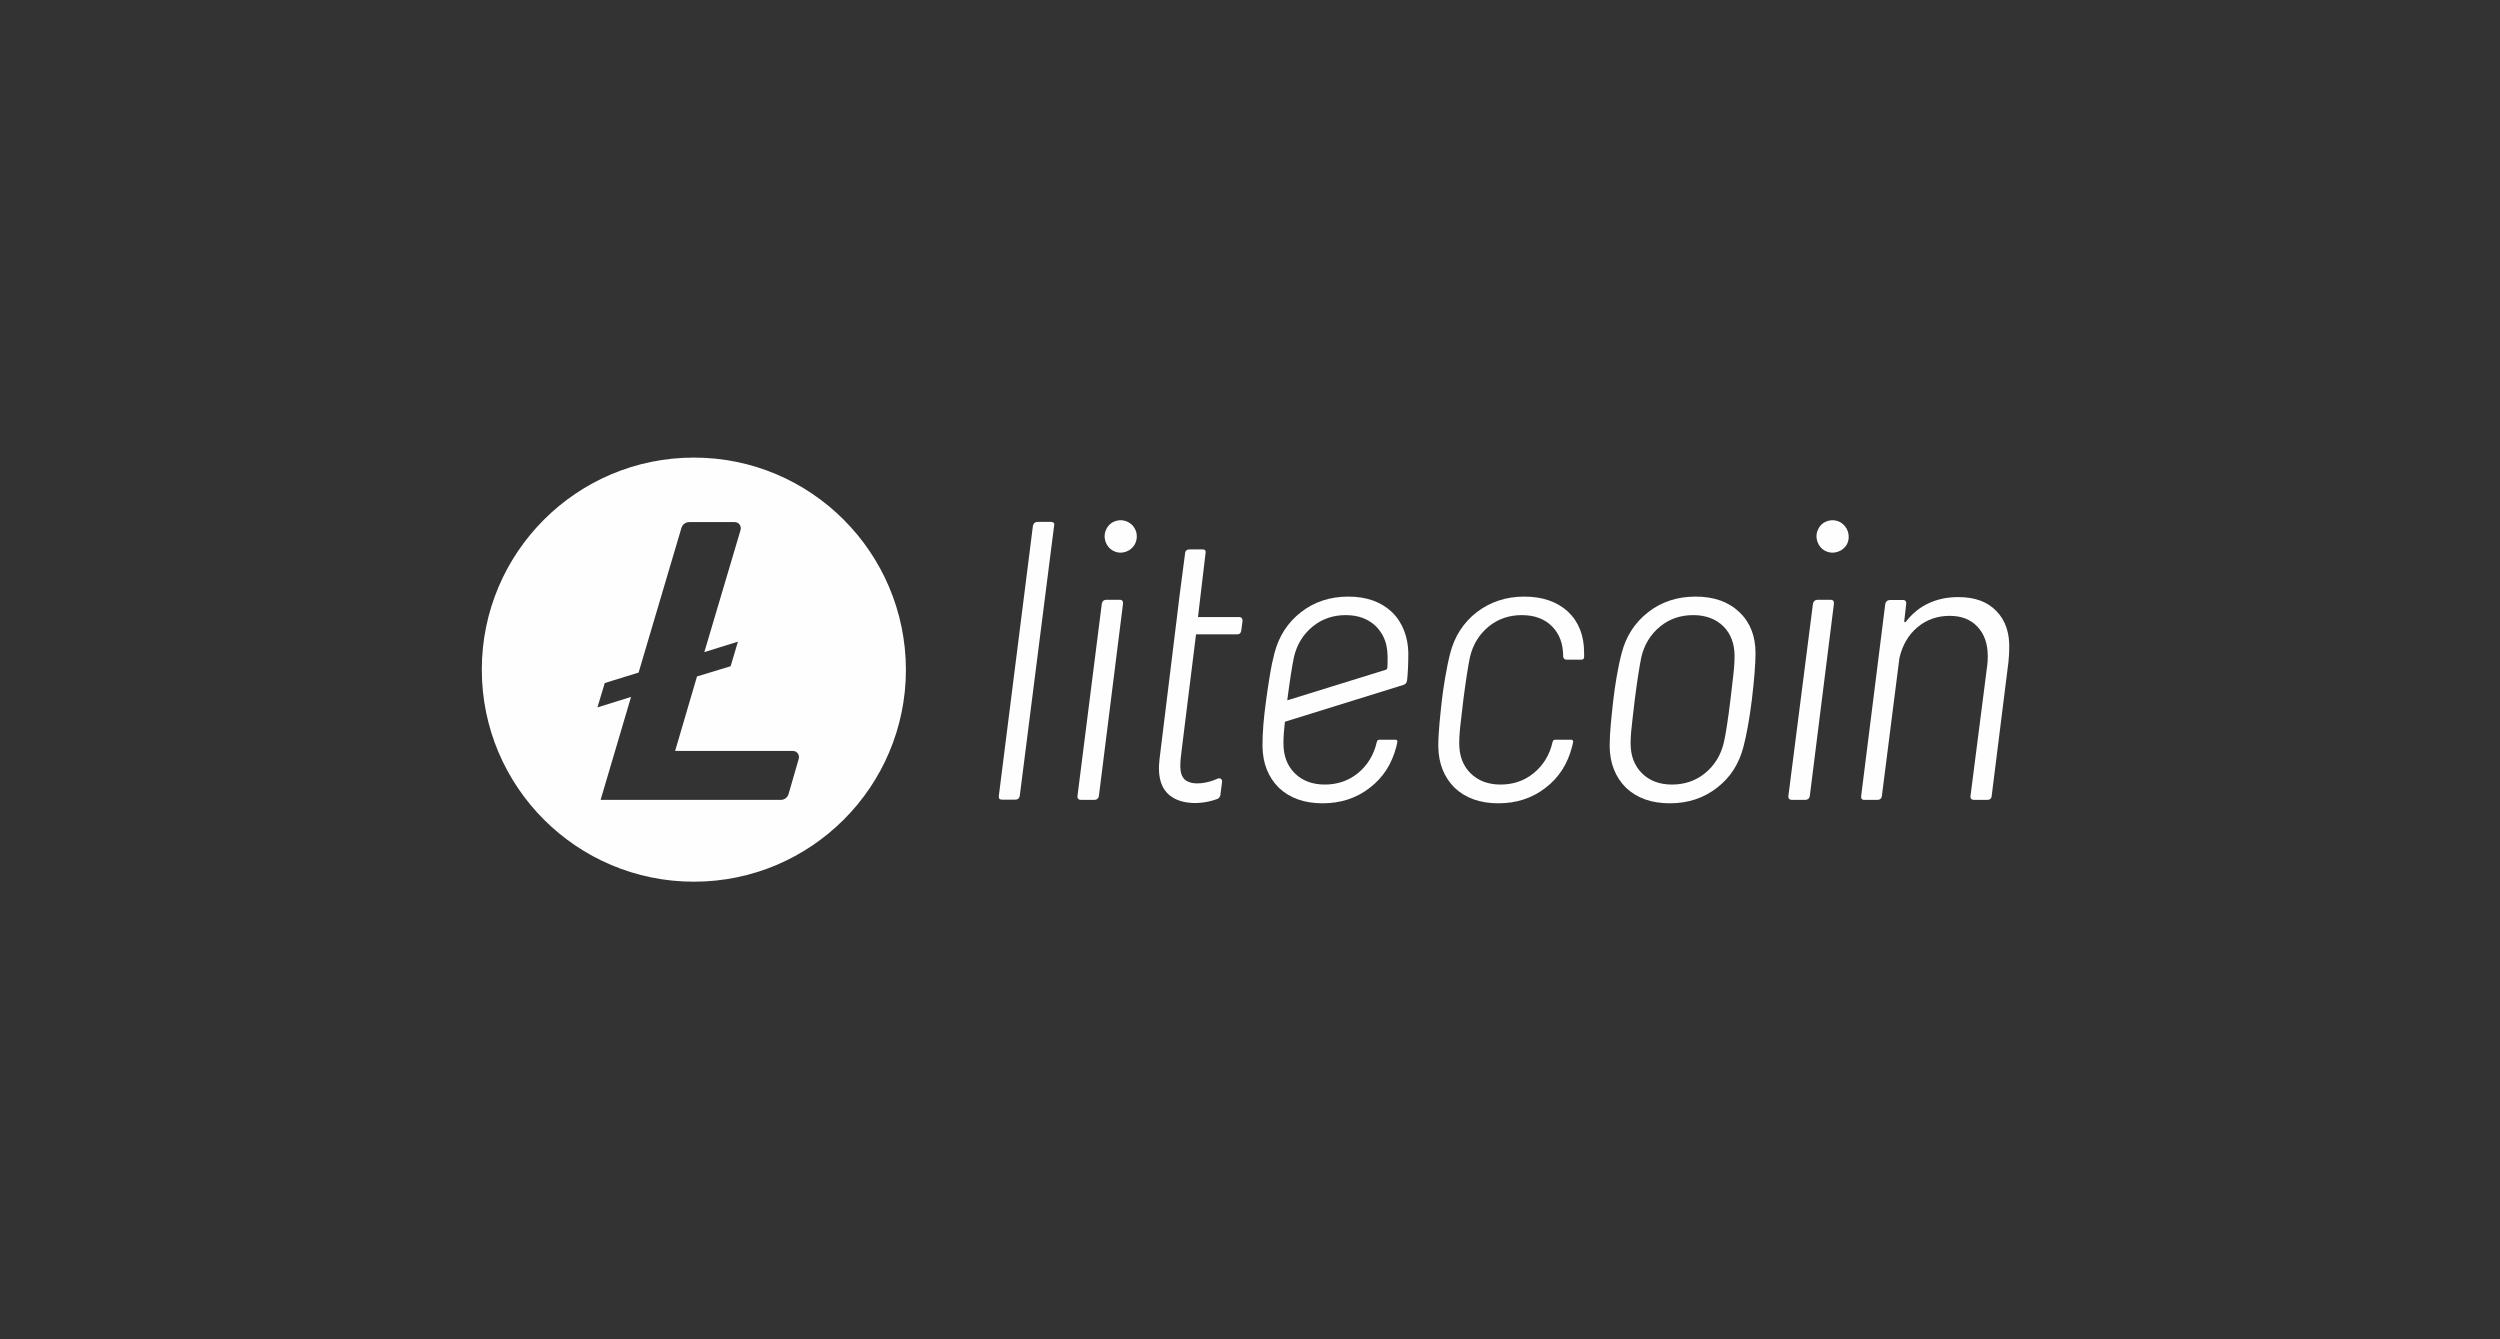 <svg width="112" height="60" viewBox="0 0 112 60" fill="none" xmlns="http://www.w3.org/2000/svg">
<rect x="0" y="0" width="112" height="60" fill="#333333" stroke="none"/>
<path d="M31.085 20.5C25.838 20.5 21.585 24.754 21.585 30C21.585 35.246 25.838 39.5 31.085 39.5C36.331 39.5 40.585 35.246 40.585 30C40.574 24.754 36.331 20.5 31.085 20.5ZM31.226 30.305L30.245 33.643H35.524C35.709 33.643 35.829 33.818 35.785 33.992L35.327 35.574C35.284 35.726 35.142 35.835 34.978 35.835H26.907L28.271 31.222L26.765 31.691L27.093 30.6L28.609 30.131L30.528 23.652C30.572 23.499 30.714 23.39 30.877 23.39H32.917C33.102 23.39 33.222 23.565 33.179 23.739L31.554 29.215L33.059 28.746L32.732 29.847L31.226 30.305Z" fill="#FEFEFE"/>
<path d="M47.071 23.38H46.482C46.373 23.38 46.296 23.445 46.275 23.554L44.748 35.65C44.737 35.77 44.769 35.824 44.889 35.824H45.478C45.598 35.824 45.664 35.77 45.686 35.65L47.224 23.554C47.256 23.434 47.191 23.38 47.071 23.38Z" fill="#FEFEFE"/>
<path d="M50.157 26.87H49.569C49.459 26.87 49.383 26.924 49.361 27.044L48.271 35.661C48.26 35.781 48.325 35.835 48.434 35.835H49.023C49.132 35.835 49.209 35.781 49.23 35.661L50.31 27.055C50.321 26.935 50.278 26.87 50.157 26.87Z" fill="#FEFEFE"/>
<path d="M75.964 26.728C75.145 26.728 74.437 26.957 73.837 27.426C73.237 27.895 72.844 28.506 72.648 29.269C72.484 29.891 72.343 30.764 72.277 31.352C72.19 32.149 72.113 32.803 72.113 33.436C72.124 34.21 72.375 34.821 72.844 35.29C73.324 35.748 73.978 35.988 74.807 35.988C75.615 35.988 76.323 35.759 76.923 35.29C77.523 34.832 77.916 34.21 78.112 33.436C78.243 32.923 78.374 32.236 78.483 31.352C78.592 30.436 78.647 29.738 78.647 29.258C78.647 28.495 78.407 27.884 77.927 27.426C77.436 26.957 76.782 26.728 75.964 26.728ZM77.621 30.513C77.567 30.949 77.534 31.233 77.523 31.352C77.414 32.247 77.316 32.879 77.229 33.261C77.098 33.828 76.814 34.286 76.389 34.636C75.964 34.984 75.462 35.148 74.906 35.148C74.338 35.148 73.891 34.974 73.553 34.636C73.215 34.297 73.051 33.85 73.051 33.294C73.051 32.999 73.084 32.629 73.139 32.192C73.193 31.756 73.226 31.472 73.237 31.352C73.346 30.502 73.444 29.869 73.531 29.444C73.662 28.877 73.946 28.419 74.371 28.069C74.796 27.72 75.298 27.557 75.855 27.557C76.422 27.557 76.869 27.731 77.207 28.058C77.545 28.397 77.709 28.844 77.709 29.4C77.709 29.716 77.676 30.076 77.621 30.513Z" fill="#FEFEFE"/>
<path d="M82.006 26.87H81.428C81.319 26.87 81.243 26.935 81.221 27.044L80.119 35.661C80.108 35.781 80.174 35.835 80.283 35.835H80.872C80.981 35.835 81.057 35.781 81.079 35.661L82.159 27.055C82.17 26.935 82.126 26.87 82.006 26.87Z" fill="#FEFEFE"/>
<path d="M89.445 27.382C89.041 26.957 88.474 26.75 87.732 26.75C87.252 26.75 86.816 26.837 86.412 27.022C86.009 27.208 85.671 27.48 85.387 27.851C85.333 27.895 85.311 27.884 85.311 27.819L85.398 27.055C85.409 26.946 85.365 26.881 85.256 26.881H84.667C84.558 26.881 84.482 26.946 84.46 27.055L83.38 35.661C83.37 35.77 83.402 35.835 83.522 35.835H84.111C84.22 35.835 84.297 35.77 84.308 35.661L85.093 29.487C85.224 28.909 85.496 28.44 85.9 28.102C86.303 27.764 86.783 27.59 87.35 27.59C87.874 27.59 88.288 27.753 88.594 28.08C88.899 28.408 89.052 28.844 89.052 29.4C89.052 29.564 89.041 29.695 89.03 29.793L88.278 35.661C88.278 35.715 88.278 35.748 88.299 35.781C88.332 35.813 88.376 35.835 88.441 35.835H89.03C89.139 35.835 89.216 35.781 89.227 35.661L89.979 29.651C90.001 29.411 90.012 29.236 90.012 29.116C90.045 28.375 89.848 27.797 89.445 27.382Z" fill="#FEFEFE"/>
<path d="M50.539 23.39C50.19 23.205 49.743 23.336 49.569 23.696C49.383 24.045 49.525 24.492 49.874 24.677C50.223 24.863 50.659 24.721 50.845 24.372C51.03 24.012 50.899 23.576 50.539 23.39Z" fill="#FEFEFE"/>
<path d="M82.431 23.39C82.082 23.205 81.635 23.336 81.461 23.696C81.275 24.045 81.417 24.492 81.766 24.677C82.115 24.863 82.562 24.721 82.748 24.372C82.922 24.012 82.78 23.576 82.431 23.39Z" fill="#FEFEFE"/>
<path d="M68.285 26.728C67.467 26.728 66.758 26.968 66.158 27.426C65.558 27.895 65.165 28.506 64.969 29.269C64.805 29.891 64.653 30.872 64.598 31.352C64.522 32.05 64.435 32.803 64.435 33.436C64.446 34.21 64.697 34.821 65.165 35.29C65.645 35.748 66.3 35.988 67.129 35.988C67.936 35.988 68.645 35.759 69.245 35.29C69.845 34.832 70.237 34.21 70.433 33.436C70.445 33.37 70.466 33.305 70.477 33.239C70.488 33.185 70.444 33.141 70.401 33.141H69.67C69.626 33.141 69.572 33.163 69.561 33.228C69.561 33.239 69.55 33.261 69.55 33.261C69.419 33.828 69.136 34.286 68.71 34.636C68.285 34.984 67.783 35.148 67.227 35.148C66.66 35.148 66.213 34.974 65.874 34.636C65.536 34.297 65.373 33.85 65.373 33.294C65.373 32.999 65.405 32.629 65.46 32.192C65.504 31.821 65.547 31.472 65.558 31.352C65.667 30.502 65.765 29.869 65.853 29.444C65.984 28.877 66.267 28.419 66.692 28.069C67.118 27.72 67.62 27.557 68.176 27.557C68.732 27.557 69.19 27.72 69.528 28.058C69.866 28.397 70.03 28.844 70.03 29.4V29.411C70.03 29.487 70.095 29.553 70.172 29.553H70.859C70.913 29.553 70.968 29.509 70.968 29.444C70.968 29.367 70.968 29.302 70.968 29.236C70.968 28.473 70.728 27.862 70.248 27.404C69.757 26.957 69.114 26.728 68.285 26.728Z" fill="#FEFEFE"/>
<path d="M62.362 27.426C61.883 26.968 61.228 26.728 60.41 26.728C59.592 26.728 58.883 26.957 58.283 27.426C57.683 27.895 57.291 28.506 57.094 29.269C56.931 29.891 56.854 30.447 56.724 31.352C56.604 32.247 56.56 32.803 56.56 33.436C56.571 34.21 56.822 34.821 57.291 35.29C57.771 35.748 58.425 35.988 59.254 35.988C60.061 35.988 60.77 35.759 61.37 35.29C61.97 34.832 62.362 34.21 62.559 33.436C62.57 33.37 62.592 33.305 62.602 33.239C62.613 33.185 62.581 33.141 62.526 33.141H61.795C61.752 33.141 61.697 33.163 61.686 33.228C61.686 33.239 61.675 33.261 61.675 33.261C61.544 33.828 61.261 34.286 60.836 34.636C60.41 34.984 59.908 35.148 59.352 35.148C58.785 35.148 58.338 34.974 58 34.636C57.661 34.297 57.498 33.85 57.498 33.294C57.498 33.032 57.52 32.705 57.563 32.334L62.864 30.687C62.973 30.654 63.017 30.6 63.039 30.469C63.071 30.196 63.093 29.727 63.093 29.247C63.082 28.56 62.842 27.884 62.362 27.426ZM62.155 29.902C62.155 29.956 62.123 30 62.068 30.011L57.672 31.374C57.672 31.363 57.672 31.363 57.672 31.352C57.782 30.502 57.88 29.869 57.967 29.444C58.098 28.877 58.381 28.419 58.807 28.069C59.232 27.72 59.734 27.557 60.29 27.557C60.857 27.557 61.304 27.731 61.643 28.058C62.177 28.615 62.188 29.182 62.155 29.902Z" fill="#FEFEFE"/>
<path d="M54.542 34.886C54.651 34.832 54.771 34.908 54.749 35.028L54.673 35.617C54.662 35.694 54.608 35.759 54.542 35.792C54.019 35.988 53.288 36.075 52.699 35.813C52.023 35.508 51.848 34.843 51.946 34.014L52.721 27.699L52.83 26.793L53.092 24.787C53.102 24.666 53.179 24.612 53.299 24.612H53.866C53.997 24.612 54.03 24.688 54.008 24.787L53.67 27.644H55.513C55.622 27.644 55.666 27.709 55.666 27.819L55.611 28.233C55.6 28.299 55.589 28.331 55.556 28.375C55.524 28.408 55.458 28.419 55.415 28.419H53.582L52.939 33.599C52.873 34.156 52.797 34.657 53.081 34.93C53.452 35.235 54.171 35.061 54.542 34.886Z" fill="#FEFEFE"/>
</svg>
